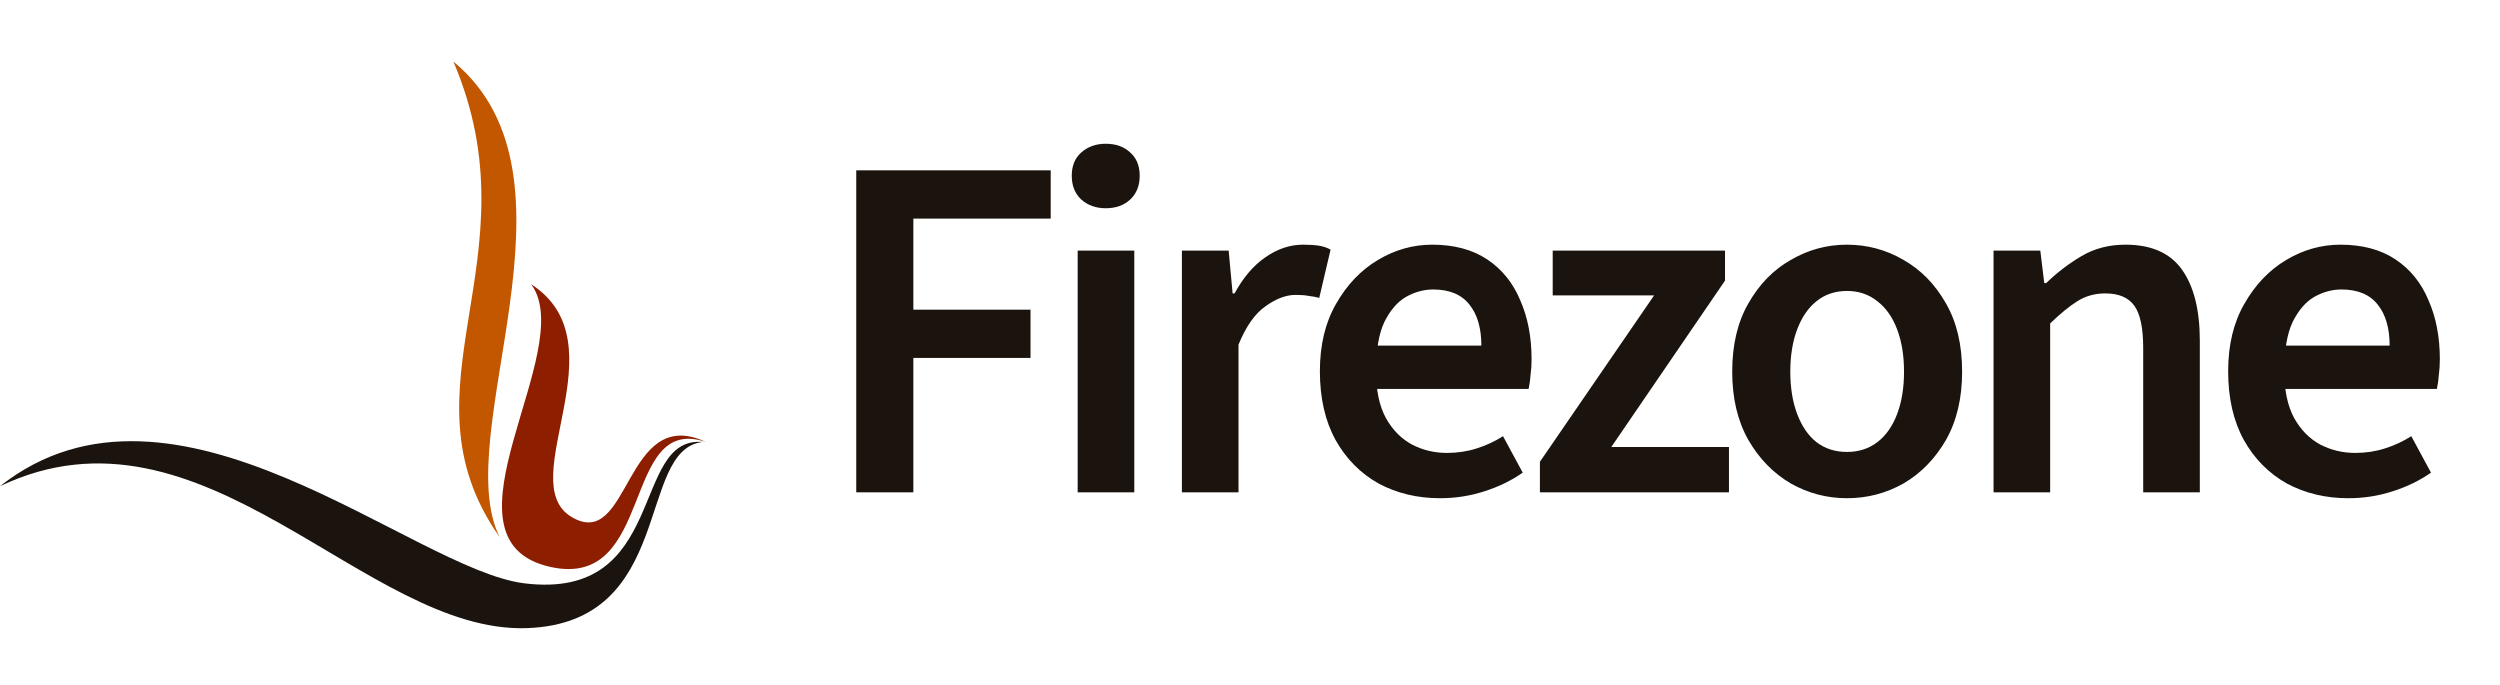 <?xml version="1.0" encoding="utf-8"?>
<svg xmlns="http://www.w3.org/2000/svg" width="325" height="89" viewBox="0 0 325 89" fill="none">
<g clip-path="url(#clip0_418_842)">
<path fill-rule="evenodd" clip-rule="evenodd" d="M58.938 8C77.162 23.04 58.296 56.371 64.953 69.83C51.272 50.378 69.912 33.662 58.938 8Z" fill="#C25700"/>
<path fill-rule="evenodd" clip-rule="evenodd" d="M69.044 36.948C80.956 44.617 66.657 62.586 74.269 67.185C81.979 71.844 81.106 52.484 91.75 57.45C80.668 53.714 85.265 76.764 71.532 73.696C55.817 70.186 75.361 45.418 69.044 36.948Z" fill="#8D1E00"/>
<path fill-rule="evenodd" clip-rule="evenodd" d="M0 63.207C22.687 45.297 53.59 74.037 68.172 75.833C86.927 78.142 81.931 56.658 91.318 57.458C82.668 58.492 87.86 80.961 68.522 81.656C47.462 82.412 26.451 50.598 0 63.207Z" fill="#1B140E"/>
<path d="M111.312 64V22.144H136.592V28.416H118.736V40.256H133.968V46.528H118.736V64H111.312ZM140.097 64V32.576H147.457V64H140.097ZM143.745 27.072C142.465 27.072 141.398 26.688 140.545 25.92C139.734 25.152 139.329 24.128 139.329 22.848C139.329 21.568 139.734 20.565 140.545 19.84C141.398 19.072 142.465 18.688 143.745 18.688C145.068 18.688 146.134 19.072 146.945 19.84C147.756 20.565 148.161 21.568 148.161 22.848C148.161 24.128 147.756 25.152 146.945 25.92C146.134 26.688 145.068 27.072 143.745 27.072ZM153.647 64V32.576H159.727L160.239 38.144H160.495C161.604 36.096 162.927 34.539 164.463 33.472C166.042 32.363 167.684 31.808 169.391 31.808C170.202 31.808 170.884 31.851 171.439 31.936C171.994 32.021 172.506 32.192 172.975 32.448L171.503 38.72C170.991 38.592 170.522 38.507 170.095 38.464C169.668 38.379 169.114 38.336 168.431 38.336C167.194 38.336 165.892 38.827 164.527 39.808C163.162 40.747 161.988 42.411 161.007 44.8V64H153.647ZM187.201 64.768C184.257 64.768 181.59 64.128 179.201 62.848C176.854 61.525 174.998 59.648 173.633 57.216C172.268 54.741 171.585 51.755 171.585 48.256C171.585 44.843 172.289 41.92 173.697 39.488C175.105 37.013 176.918 35.115 179.137 33.792C181.356 32.469 183.702 31.808 186.177 31.808C189.036 31.808 191.425 32.448 193.345 33.728C195.265 35.008 196.694 36.779 197.633 39.04C198.614 41.259 199.105 43.819 199.105 46.72C199.105 47.403 199.062 48.064 198.977 48.704C198.934 49.344 198.849 49.963 198.721 50.56H177.089V44.928H192.577C192.577 42.667 192.065 40.896 191.041 39.616C190.017 38.293 188.438 37.632 186.305 37.632C185.11 37.632 183.937 37.952 182.785 38.592C181.676 39.232 180.737 40.32 179.969 41.856C179.244 43.392 178.881 45.525 178.881 48.256C178.881 50.731 179.308 52.757 180.161 54.336C181.014 55.872 182.145 57.024 183.553 57.792C184.961 58.517 186.476 58.88 188.097 58.88C189.462 58.88 190.742 58.688 191.937 58.304C193.174 57.92 194.326 57.387 195.393 56.704L197.953 61.44C196.502 62.464 194.838 63.275 192.961 63.872C191.126 64.469 189.206 64.768 187.201 64.768ZM200.188 64V60.032L215.036 38.4H201.852V32.576H224.252V36.48L209.468 58.112H224.764V64H200.188ZM240.099 64.768C237.496 64.768 235.064 64.128 232.803 62.848C230.541 61.525 228.707 59.648 227.299 57.216C225.891 54.741 225.187 51.776 225.187 48.32C225.187 44.821 225.891 41.856 227.299 39.424C228.707 36.949 230.541 35.072 232.803 33.792C235.064 32.469 237.496 31.808 240.099 31.808C242.744 31.808 245.197 32.469 247.459 33.792C249.72 35.072 251.555 36.949 252.963 39.424C254.371 41.856 255.075 44.821 255.075 48.32C255.075 51.776 254.371 54.741 252.963 57.216C251.555 59.648 249.72 61.525 247.459 62.848C245.197 64.128 242.744 64.768 240.099 64.768ZM240.099 58.752C241.635 58.752 242.957 58.325 244.067 57.472C245.176 56.619 246.029 55.403 246.627 53.824C247.224 52.245 247.523 50.411 247.523 48.32C247.523 46.229 247.224 44.395 246.627 42.816C246.029 41.237 245.176 40.021 244.067 39.168C242.957 38.272 241.635 37.824 240.099 37.824C238.563 37.824 237.24 38.272 236.131 39.168C235.064 40.021 234.232 41.237 233.635 42.816C233.037 44.395 232.739 46.229 232.739 48.32C232.739 50.411 233.037 52.245 233.635 53.824C234.232 55.403 235.064 56.619 236.131 57.472C237.24 58.325 238.563 58.752 240.099 58.752ZM259.16 64V32.576H265.24L265.752 36.8H266.008C267.416 35.435 268.952 34.261 270.616 33.28C272.28 32.299 274.178 31.808 276.312 31.808C279.682 31.808 282.136 32.896 283.672 35.072C285.208 37.248 285.976 40.32 285.976 44.288V64H278.616V45.248C278.616 42.645 278.232 40.811 277.464 39.744C276.696 38.677 275.437 38.144 273.688 38.144C272.322 38.144 271.106 38.485 270.04 39.168C269.016 39.808 267.842 40.768 266.52 42.048V64H259.16ZM305.276 64.768C302.332 64.768 299.665 64.128 297.276 62.848C294.929 61.525 293.073 59.648 291.708 57.216C290.343 54.741 289.66 51.755 289.66 48.256C289.66 44.843 290.364 41.92 291.772 39.488C293.18 37.013 294.993 35.115 297.212 33.792C299.431 32.469 301.777 31.808 304.252 31.808C307.111 31.808 309.5 32.448 311.42 33.728C313.34 35.008 314.769 36.779 315.708 39.04C316.689 41.259 317.18 43.819 317.18 46.72C317.18 47.403 317.137 48.064 317.052 48.704C317.009 49.344 316.924 49.963 316.796 50.56H295.164V44.928H310.652C310.652 42.667 310.14 40.896 309.116 39.616C308.092 38.293 306.513 37.632 304.38 37.632C303.185 37.632 302.012 37.952 300.86 38.592C299.751 39.232 298.812 40.32 298.044 41.856C297.319 43.392 296.956 45.525 296.956 48.256C296.956 50.731 297.383 52.757 298.236 54.336C299.089 55.872 300.22 57.024 301.628 57.792C303.036 58.517 304.551 58.88 306.172 58.88C307.537 58.88 308.817 58.688 310.012 58.304C311.249 57.92 312.401 57.387 313.468 56.704L316.028 61.44C314.577 62.464 312.913 63.275 311.036 63.872C309.201 64.469 307.281 64.768 305.276 64.768Z" fill="#1B140E"/>
</g>
<defs>
<clipPath id="clip0_418_842">
<rect width="325" height="89" fill="white"/>
</clipPath>
</defs>
</svg>